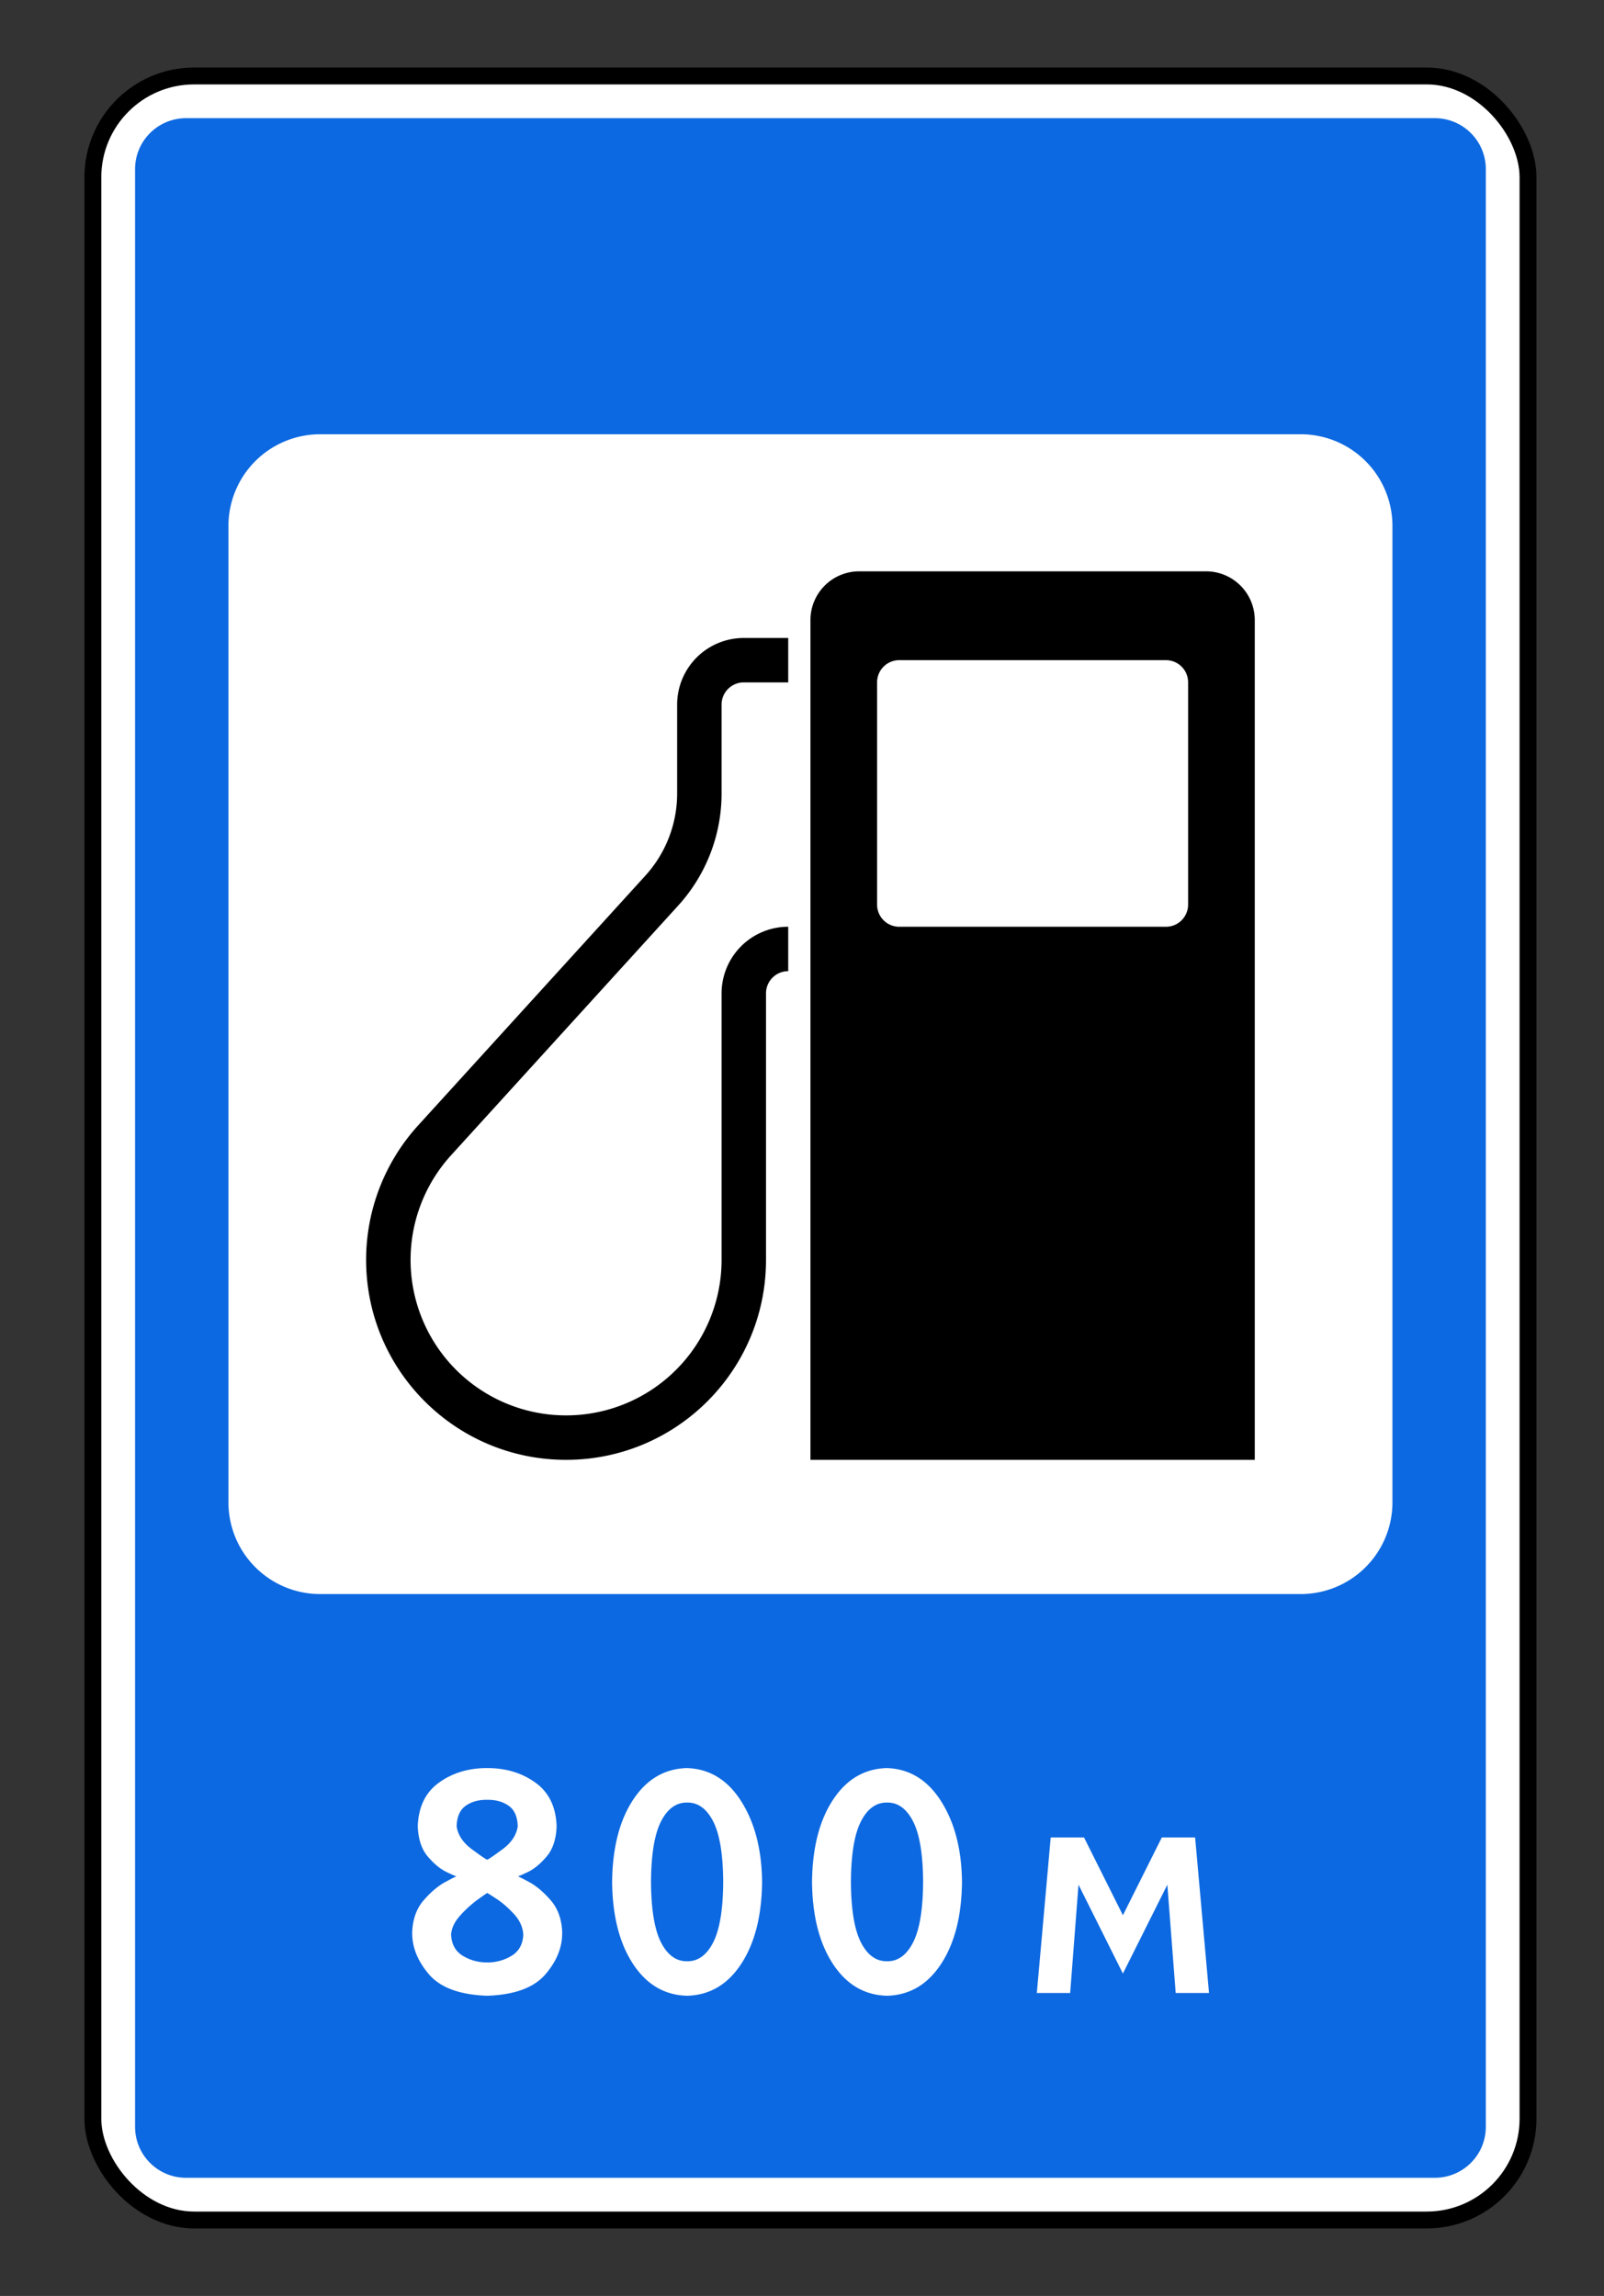 <svg width="95" height="136" xmlns="http://www.w3.org/2000/svg"><rect width="100%" height="100%" fill="#333333" stroke="none"/><g transform="translate(5 4)" fill="none" fill-rule="evenodd"><rect stroke="#000" fill="#FFF" x=".5" y=".5" width="85" height="127" rx="6"/><g fill-rule="nonzero"><path d="M6.03 3A3.018 3.018 0 0 0 3 6.02v115.96A3.018 3.018 0 0 0 6.03 125h73.94a3.018 3.018 0 0 0 3.03-3.02V6.02A3.018 3.018 0 0 0 79.97 3H6.03zm7.955 18.723h58.03a5.433 5.433 0 0 1 5.455 5.435v57.83a5.433 5.433 0 0 1-5.455 5.435h-58.03a5.433 5.433 0 0 1-5.455-5.435v-57.83a5.433 5.433 0 0 1 5.455-5.435z" fill="#0D69E1"/><path d="M45.895 29.842A2.888 2.888 0 0 0 43 32.737v49.737h26.316V32.737a2.888 2.888 0 0 0-2.895-2.895H45.895zm2.368 5.263h15.79c.729 0 1.315.587 1.315 1.316V49.58c0 .729-.586 1.316-1.315 1.316h-15.79a1.313 1.313 0 0 1-1.316-1.316V36.42c0-.729.587-1.316 1.316-1.316z" fill="#000"/><g fill="#FFF"><path d="M23.855 100.73c-1.107 0-2.06.288-2.857.864-.799.575-1.217 1.439-1.255 2.59.029.762.228 1.359.597 1.791.37.433.74.737 1.11.914.369.177.568.262.596.256-.032-.002-.26.111-.682.34-.423.23-.845.588-1.267 1.073-.423.485-.65 1.11-.683 1.876-.02.877.309 1.713.987 2.508.679.795 1.83 1.22 3.454 1.275 1.624-.055 2.776-.48 3.454-1.275.679-.795 1.008-1.63.987-2.508-.032-.765-.26-1.39-.682-1.876-.423-.485-.845-.843-1.267-1.072-.423-.23-.65-.343-.683-.341.029.006.228-.08.597-.256.37-.177.74-.481 1.11-.914.369-.432.568-1.03.596-1.79-.038-1.152-.456-2.016-1.254-2.591-.798-.576-1.751-.864-2.858-.864zm0 1.88c.507-.006.932.112 1.275.355.343.244.52.65.534 1.22-.075.513-.376.966-.904 1.356-.528.39-.83.596-.905.617-.075-.02-.377-.226-.904-.617-.528-.39-.83-.843-.905-1.357.014-.569.192-.975.535-1.219.342-.243.767-.361 1.274-.355zm0 5.522c.027.006.211.121.555.347.343.225.686.524 1.03.895.342.372.527.78.553 1.225-.027.572-.26.99-.699 1.254a2.705 2.705 0 0 1-1.439.39c-.52.004-1-.126-1.439-.39-.439-.264-.672-.682-.699-1.254.026-.393.211-.777.554-1.152a6.782 6.782 0 0 1 1.03-.932c.343-.246.528-.374.554-.383zM35.695 100.73c-1.336.035-2.405.665-3.207 1.892-.802 1.226-1.213 2.844-1.234 4.852.021 2.008.432 3.625 1.234 4.852.802 1.226 1.87 1.857 3.207 1.891 1.337-.034 2.406-.665 3.207-1.891.802-1.227 1.213-2.844 1.234-4.852-.02-1.916-.432-3.507-1.234-4.773-.801-1.266-1.87-1.923-3.207-1.97zm0 2.044c.644-.01 1.16.363 1.545 1.117.386.753.584 1.948.593 3.583-.01 1.635-.207 2.829-.593 3.583s-.9 1.126-1.545 1.116c-.644.01-1.159-.362-1.545-1.116-.385-.754-.583-1.948-.593-3.583.01-1.635.208-2.83.593-3.583.386-.754.901-1.126 1.545-1.117zM47.535 100.73c-1.336.035-2.405.665-3.207 1.892-.802 1.226-1.213 2.844-1.234 4.852.021 2.008.432 3.625 1.234 4.852.802 1.226 1.87 1.857 3.207 1.891 1.337-.034 2.406-.665 3.207-1.891.802-1.227 1.213-2.844 1.234-4.852-.02-1.916-.432-3.507-1.234-4.773-.801-1.266-1.87-1.923-3.207-1.97zm0 2.044c.644-.01 1.16.363 1.545 1.117.386.753.584 1.948.593 3.583-.01 1.635-.207 2.829-.593 3.583s-.9 1.126-1.545 1.116c-.644.01-1.159-.362-1.545-1.116-.385-.754-.583-1.948-.593-3.583.01-1.635.208-2.83.593-3.583.386-.754.901-1.126 1.545-1.117zM56.408 114.053h1.974l.494-6.415 2.63 5.264 2.633-5.264.493 6.415h1.974l-.823-9.211H63.81l-2.303 4.606-2.303-4.606H57.23z"/></g><path d="M40.368 54.842c0-.727.59-1.316 1.316-1.316v-2.631a3.947 3.947 0 0 0-3.947 3.947v15.79a9.21 9.21 0 1 1-16.024-6.198L35.169 49.64A9.868 9.868 0 0 0 37.737 43v-5.263c0-.727.589-1.316 1.316-1.316h2.631V33.79h-2.631a3.947 3.947 0 0 0-3.948 3.948V43c0 1.8-.671 3.537-1.883 4.87L19.766 62.662a11.842 11.842 0 0 0-3.082 7.969c0 6.54 5.302 11.842 11.842 11.842 6.54 0 11.842-5.302 11.842-11.842v-15.79z" fill="#000"/></g></g></svg>